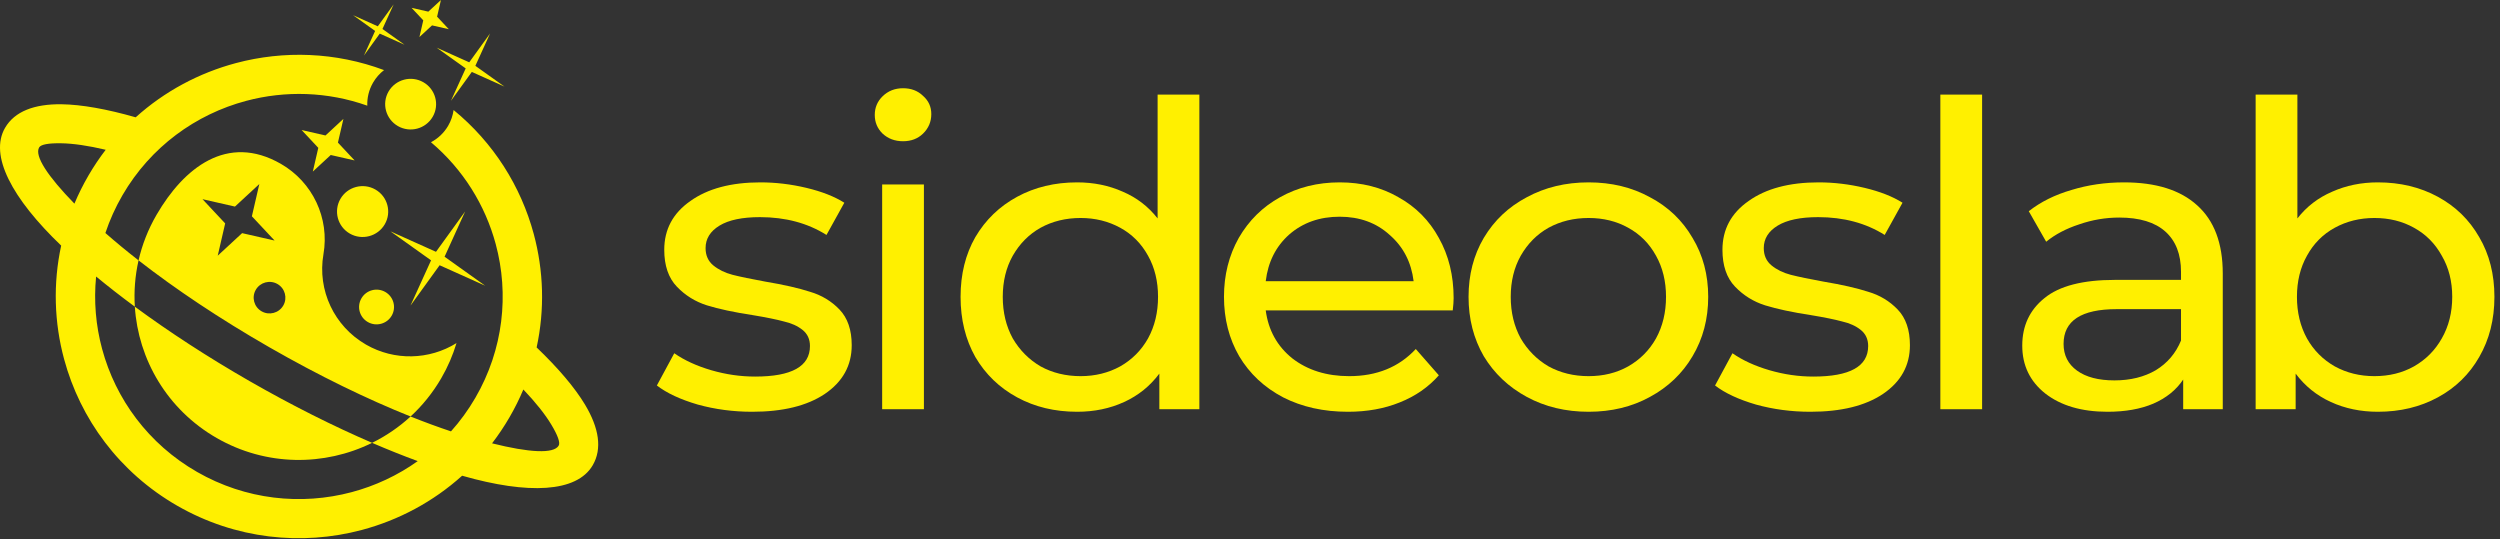 <svg width="255" height="55" viewBox="0 0 255 55" fill="none" xmlns="http://www.w3.org/2000/svg">
<rect x="0" y="0" width="255" height="55" fill="#333333" stroke="none"/>
<path d="M76.716 42C74.793 42 72.945 41.755 71.17 41.265C69.396 40.746 68.006 40.097 67 39.319L68.775 36.032C69.81 36.752 71.067 37.329 72.546 37.761C74.024 38.194 75.518 38.41 77.026 38.41C80.753 38.41 82.616 37.372 82.616 35.296C82.616 34.604 82.365 34.056 81.862 33.653C81.359 33.249 80.723 32.961 79.954 32.788C79.215 32.586 78.15 32.37 76.76 32.139C74.867 31.851 73.314 31.519 72.102 31.144C70.919 30.769 69.898 30.135 69.041 29.241C68.183 28.347 67.754 27.093 67.754 25.478C67.754 23.402 68.641 21.744 70.416 20.505C72.191 19.236 74.572 18.602 77.559 18.602C79.126 18.602 80.694 18.789 82.261 19.164C83.829 19.539 85.115 20.043 86.121 20.678L84.302 23.965C82.38 22.754 80.117 22.148 77.514 22.148C75.71 22.148 74.335 22.436 73.388 23.013C72.442 23.59 71.969 24.354 71.969 25.305C71.969 26.055 72.235 26.646 72.767 27.079C73.3 27.511 73.95 27.828 74.719 28.03C75.518 28.232 76.627 28.463 78.047 28.722C79.94 29.039 81.463 29.385 82.616 29.76C83.799 30.106 84.805 30.712 85.633 31.577C86.461 32.442 86.875 33.653 86.875 35.21C86.875 37.286 85.958 38.944 84.125 40.184C82.32 41.395 79.851 42 76.716 42Z" fill="#FFF000"/>
<path d="M89.98 18.818H94.239V41.74H89.98V18.818ZM92.109 14.406C91.281 14.406 90.586 14.147 90.024 13.628C89.492 13.109 89.226 12.474 89.226 11.725C89.226 10.975 89.492 10.341 90.024 9.822C90.586 9.274 91.281 9 92.109 9C92.937 9 93.618 9.259 94.15 9.779C94.712 10.269 94.993 10.889 94.993 11.638C94.993 12.417 94.712 13.08 94.15 13.628C93.618 14.147 92.937 14.406 92.109 14.406Z" fill="#FFF000"/>
<path d="M122.335 9.649V41.74H118.253V38.108C117.307 39.376 116.109 40.342 114.66 41.005C113.21 41.668 111.613 42 109.868 42C107.591 42 105.55 41.51 103.746 40.529C101.942 39.549 100.522 38.18 99.487 36.421C98.481 34.633 97.978 32.586 97.978 30.279C97.978 27.973 98.481 25.94 99.487 24.181C100.522 22.422 101.942 21.052 103.746 20.072C105.55 19.092 107.591 18.602 109.868 18.602C111.554 18.602 113.107 18.919 114.526 19.553C115.946 20.159 117.129 21.067 118.076 22.278V9.649H122.335ZM110.223 38.367C111.702 38.367 113.048 38.035 114.26 37.372C115.473 36.68 116.419 35.729 117.1 34.518C117.78 33.278 118.12 31.865 118.12 30.279C118.12 28.693 117.78 27.295 117.1 26.084C116.419 24.844 115.473 23.892 114.26 23.229C113.048 22.566 111.702 22.235 110.223 22.235C108.715 22.235 107.354 22.566 106.142 23.229C104.959 23.892 104.012 24.844 103.302 26.084C102.622 27.295 102.282 28.693 102.282 30.279C102.282 31.865 102.622 33.278 103.302 34.518C104.012 35.729 104.959 36.68 106.142 37.372C107.354 38.035 108.715 38.367 110.223 38.367Z" fill="#FFF000"/>
<path d="M148.27 30.409C148.27 30.726 148.241 31.144 148.181 31.663H129.105C129.371 33.681 130.273 35.311 131.811 36.55C133.378 37.761 135.316 38.367 137.623 38.367C140.432 38.367 142.695 37.444 144.41 35.599L146.762 38.281C145.697 39.492 144.366 40.414 142.769 41.048C141.201 41.683 139.442 42 137.49 42C135.005 42 132.802 41.51 130.879 40.529C128.957 39.52 127.463 38.122 126.398 36.334C125.363 34.547 124.846 32.528 124.846 30.279C124.846 28.059 125.349 26.055 126.354 24.267C127.389 22.48 128.794 21.096 130.569 20.115C132.373 19.106 134.399 18.602 136.647 18.602C138.894 18.602 140.891 19.106 142.636 20.115C144.41 21.096 145.786 22.48 146.762 24.267C147.767 26.055 148.27 28.102 148.27 30.409ZM136.647 22.105C134.606 22.105 132.89 22.71 131.5 23.921C130.14 25.132 129.341 26.718 129.105 28.679H144.189C143.952 26.747 143.139 25.176 141.749 23.965C140.388 22.725 138.687 22.105 136.647 22.105Z" fill="#FFF000"/>
<path d="M162.037 42C159.7 42 157.6 41.495 155.737 40.486C153.874 39.477 152.41 38.093 151.345 36.334C150.31 34.547 149.792 32.528 149.792 30.279C149.792 28.03 150.31 26.026 151.345 24.267C152.41 22.48 153.874 21.096 155.737 20.115C157.6 19.106 159.7 18.602 162.037 18.602C164.373 18.602 166.458 19.106 168.292 20.115C170.155 21.096 171.605 22.48 172.64 24.267C173.704 26.026 174.237 28.03 174.237 30.279C174.237 32.528 173.704 34.547 172.64 36.334C171.605 38.093 170.155 39.477 168.292 40.486C166.458 41.495 164.373 42 162.037 42ZM162.037 38.367C163.545 38.367 164.891 38.035 166.074 37.372C167.286 36.68 168.233 35.729 168.913 34.518C169.593 33.278 169.934 31.865 169.934 30.279C169.934 28.693 169.593 27.295 168.913 26.084C168.233 24.844 167.286 23.892 166.074 23.229C164.891 22.566 163.545 22.235 162.037 22.235C160.528 22.235 159.168 22.566 157.955 23.229C156.772 23.892 155.826 24.844 155.116 26.084C154.436 27.295 154.095 28.693 154.095 30.279C154.095 31.865 154.436 33.278 155.116 34.518C155.826 35.729 156.772 36.68 157.955 37.372C159.168 38.035 160.528 38.367 162.037 38.367Z" fill="#FFF000"/>
<path d="M184.652 42C182.73 42 180.881 41.755 179.107 41.265C177.332 40.746 175.942 40.097 174.936 39.319L176.711 36.032C177.746 36.752 179.003 37.329 180.482 37.761C181.961 38.194 183.454 38.41 184.963 38.41C188.689 38.41 190.553 37.372 190.553 35.296C190.553 34.604 190.301 34.056 189.798 33.653C189.296 33.249 188.66 32.961 187.891 32.788C187.151 32.586 186.087 32.37 184.696 32.139C182.804 31.851 181.251 31.519 180.038 31.144C178.855 30.769 177.835 30.135 176.977 29.241C176.119 28.347 175.69 27.093 175.69 25.478C175.69 23.402 176.578 21.744 178.352 20.505C180.127 19.236 182.508 18.602 185.495 18.602C187.063 18.602 188.63 18.789 190.198 19.164C191.765 19.539 193.052 20.043 194.057 20.678L192.238 23.965C190.316 22.754 188.053 22.148 185.451 22.148C183.647 22.148 182.271 22.436 181.325 23.013C180.378 23.59 179.905 24.354 179.905 25.305C179.905 26.055 180.171 26.646 180.704 27.079C181.236 27.511 181.887 27.828 182.656 28.03C183.454 28.232 184.563 28.463 185.983 28.722C187.876 29.039 189.399 29.385 190.553 29.76C191.736 30.106 192.741 30.712 193.569 31.577C194.398 32.442 194.812 33.653 194.812 35.21C194.812 37.286 193.895 38.944 192.061 40.184C190.257 41.395 187.787 42 184.652 42Z" fill="#FFF000"/>
<path d="M197.916 9.649H202.175V41.74H197.916V9.649Z" fill="#FFF000"/>
<path d="M216.651 18.602C219.904 18.602 222.389 19.38 224.104 20.937C225.849 22.494 226.722 24.815 226.722 27.9V41.74H222.685V38.713C221.975 39.78 220.954 40.602 219.623 41.178C218.322 41.726 216.769 42 214.965 42C212.333 42 210.218 41.38 208.621 40.14C207.054 38.9 206.27 37.271 206.27 35.253C206.27 33.235 207.024 31.62 208.532 30.409C210.041 29.169 212.436 28.549 215.719 28.549H222.463V27.727C222.463 25.94 221.93 24.57 220.866 23.619C219.801 22.667 218.233 22.191 216.163 22.191C214.773 22.191 213.412 22.422 212.081 22.883C210.751 23.316 209.627 23.907 208.71 24.657L206.935 21.543C208.148 20.591 209.597 19.87 211.283 19.38C212.969 18.861 214.758 18.602 216.651 18.602ZM215.675 38.8C217.302 38.8 218.707 38.453 219.89 37.761C221.073 37.041 221.93 36.032 222.463 34.734V31.533H215.897C212.289 31.533 210.484 32.716 210.484 35.08C210.484 36.233 210.943 37.142 211.86 37.805C212.777 38.468 214.048 38.8 215.675 38.8Z" fill="#FFF000"/>
<path d="M242.541 18.602C244.818 18.602 246.859 19.092 248.663 20.072C250.468 21.052 251.872 22.422 252.878 24.181C253.913 25.94 254.431 27.973 254.431 30.279C254.431 32.586 253.913 34.633 252.878 36.421C251.872 38.18 250.468 39.549 248.663 40.529C246.859 41.51 244.818 42 242.541 42C240.796 42 239.199 41.668 237.75 41.005C236.301 40.342 235.103 39.376 234.156 38.108V41.74H230.075V9.649H234.334V22.278C235.28 21.067 236.463 20.159 237.883 19.553C239.303 18.919 240.855 18.602 242.541 18.602ZM242.186 38.367C243.695 38.367 245.04 38.035 246.223 37.372C247.436 36.68 248.382 35.729 249.063 34.518C249.773 33.278 250.127 31.865 250.127 30.279C250.127 28.693 249.773 27.295 249.063 26.084C248.382 24.844 247.436 23.892 246.223 23.229C245.04 22.566 243.695 22.235 242.186 22.235C240.707 22.235 239.362 22.566 238.149 23.229C236.936 23.892 235.99 24.844 235.31 26.084C234.629 27.295 234.289 28.693 234.289 30.279C234.289 31.865 234.629 33.278 235.31 34.518C235.99 35.729 236.936 36.68 238.149 37.372C239.362 38.035 240.707 38.367 242.186 38.367Z" fill="#FFF000"/>
<g clip-path="url(#clip0_21_3)">
<path fill-rule="evenodd" clip-rule="evenodd" d="M28.301 28.969C29.074 29.413 29.34 30.397 28.893 31.166C28.447 31.935 27.457 32.198 26.683 31.754C25.909 31.31 25.644 30.327 26.091 29.558C26.537 28.788 27.527 28.525 28.301 28.969ZM26.452 18.771L25.692 22.062L28.007 24.536L24.695 23.78L22.208 26.08L22.967 22.788L20.654 20.316L23.965 21.071L26.453 18.771H26.452ZM37.955 45.17C34.022 43.475 29.785 41.356 25.472 38.882C21.159 36.407 17.196 33.818 13.753 31.28C14.095 36.663 17.055 41.779 22.106 44.679C27.156 47.578 33.094 47.567 37.954 45.17L37.955 45.17ZM47.446 21.567L45.346 26.186L49.489 29.143L44.841 27.055L41.867 31.174L43.968 26.554L39.824 23.598L44.471 25.685L47.446 21.567V21.567ZM35.028 12.127L34.469 14.547L36.17 16.365L33.736 15.81L31.908 17.5L32.466 15.081L30.765 13.263L33.199 13.818L35.028 12.127ZM43.183 8.387C41.941 7.674 40.352 8.097 39.634 9.332C38.917 10.567 39.343 12.146 40.586 12.86C41.828 13.573 43.417 13.15 44.134 11.915C44.852 10.679 44.425 9.1 43.183 8.387ZM44.976 0L44.583 1.702L45.779 2.979L44.067 2.589L42.781 3.778L43.174 2.076L41.978 0.798L43.69 1.188L44.976 0ZM28.645 16.71C23.164 13.565 18.736 17.144 15.968 21.91C15.104 23.399 14.496 24.965 14.132 26.559C17.864 29.467 22.411 32.515 27.48 35.424C32.548 38.333 37.477 40.724 41.877 42.483C43.083 41.373 44.144 40.067 45.009 38.577C45.68 37.422 46.196 36.219 46.564 34.994C43.784 36.722 40.235 36.816 37.34 35.154C34.09 33.289 32.355 29.608 32.992 25.932C33.63 22.256 31.894 18.575 28.645 16.71Z" fill="#FFF000"/>
<path fill-rule="evenodd" clip-rule="evenodd" d="M7.591 20.772C7.998 19.804 8.471 18.851 9.013 17.918C9.553 16.989 10.143 16.108 10.781 15.277C9.008 14.858 7.469 14.631 6.218 14.614C4.955 14.596 4.17 14.731 3.993 15.037C3.492 15.9 4.874 17.985 7.592 20.772M53.382 39.728C52.977 40.692 52.505 41.641 51.966 42.569C51.424 43.502 50.83 44.386 50.19 45.22C53.976 46.167 56.484 46.313 56.986 45.451C57.163 45.146 56.888 44.402 56.241 43.323C55.602 42.256 54.634 41.043 53.381 39.728H53.382ZM46.267 11.221C50.343 14.554 53.135 19.012 54.442 23.864C55.449 27.599 55.578 31.568 54.737 35.439C56.946 37.554 58.633 39.539 59.676 41.279C61.103 43.66 61.436 45.774 60.463 47.447C58.839 50.244 53.868 50.451 47.137 48.523C44.186 51.181 40.665 53.054 36.908 54.055C30.777 55.688 24.02 54.996 18.09 51.592C12.16 48.189 8.178 42.718 6.536 36.624C5.529 32.89 5.401 28.921 6.24 25.051C1.196 20.221 -1.11 15.838 0.515 13.041C1.487 11.367 3.494 10.597 6.282 10.635C8.319 10.664 10.891 11.122 13.839 11.966C16.791 9.308 20.313 7.434 24.07 6.433C28.952 5.133 34.231 5.306 39.173 7.15C38.733 7.489 38.35 7.916 38.054 8.426C37.624 9.168 37.435 9.982 37.464 10.779C33.41 9.338 29.101 9.225 25.11 10.288C19.973 11.656 15.36 14.974 12.491 19.914C11.767 21.161 11.188 22.452 10.75 23.767C11.784 24.676 12.916 25.61 14.133 26.559C13.776 28.124 13.655 29.714 13.754 31.282C12.346 30.244 11.025 29.215 9.803 28.205C9.556 30.699 9.77 33.202 10.415 35.591C11.791 40.698 15.128 45.283 20.098 48.136C25.067 50.988 30.731 51.568 35.868 50.2C38.271 49.56 40.56 48.493 42.609 47.033C41.119 46.486 39.561 45.863 37.953 45.17C39.368 44.472 40.693 43.573 41.878 42.484C43.313 43.057 44.692 43.564 46.001 44C46.928 42.965 47.763 41.822 48.487 40.574C51.357 35.634 51.94 30.004 50.564 24.898C49.494 20.93 47.241 17.277 43.959 14.507C44.668 14.134 45.284 13.565 45.715 12.822C46.01 12.314 46.191 11.77 46.267 11.221ZM38.291 19.332C39.539 20.048 39.968 21.635 39.247 22.877C38.526 24.117 36.929 24.543 35.681 23.827C34.432 23.11 34.005 21.523 34.725 20.282C35.446 19.04 37.043 18.616 38.291 19.332V19.332ZM40.154 0.445L39.011 2.956L41.263 4.564L38.737 3.429L37.12 5.668L38.262 3.156L36.01 1.549L38.536 2.684L40.154 0.445V0.445ZM49.991 3.408L48.487 6.715L51.453 8.831L48.126 7.336L45.997 10.284L47.501 6.977L44.536 4.861L47.862 6.356L49.992 3.408H49.991ZM39.3 29.781C40.152 30.27 40.444 31.353 39.952 32.2C39.46 33.047 38.37 33.338 37.518 32.848C36.666 32.359 36.373 31.276 36.866 30.429C37.358 29.581 38.447 29.291 39.3 29.781Z" fill="#FFF000"/>
</g>
<defs>
<clipPath id="clip0_21_3">
<rect width="61.018" height="54.899" fill="white"/>
</clipPath>
</defs>
</svg>
